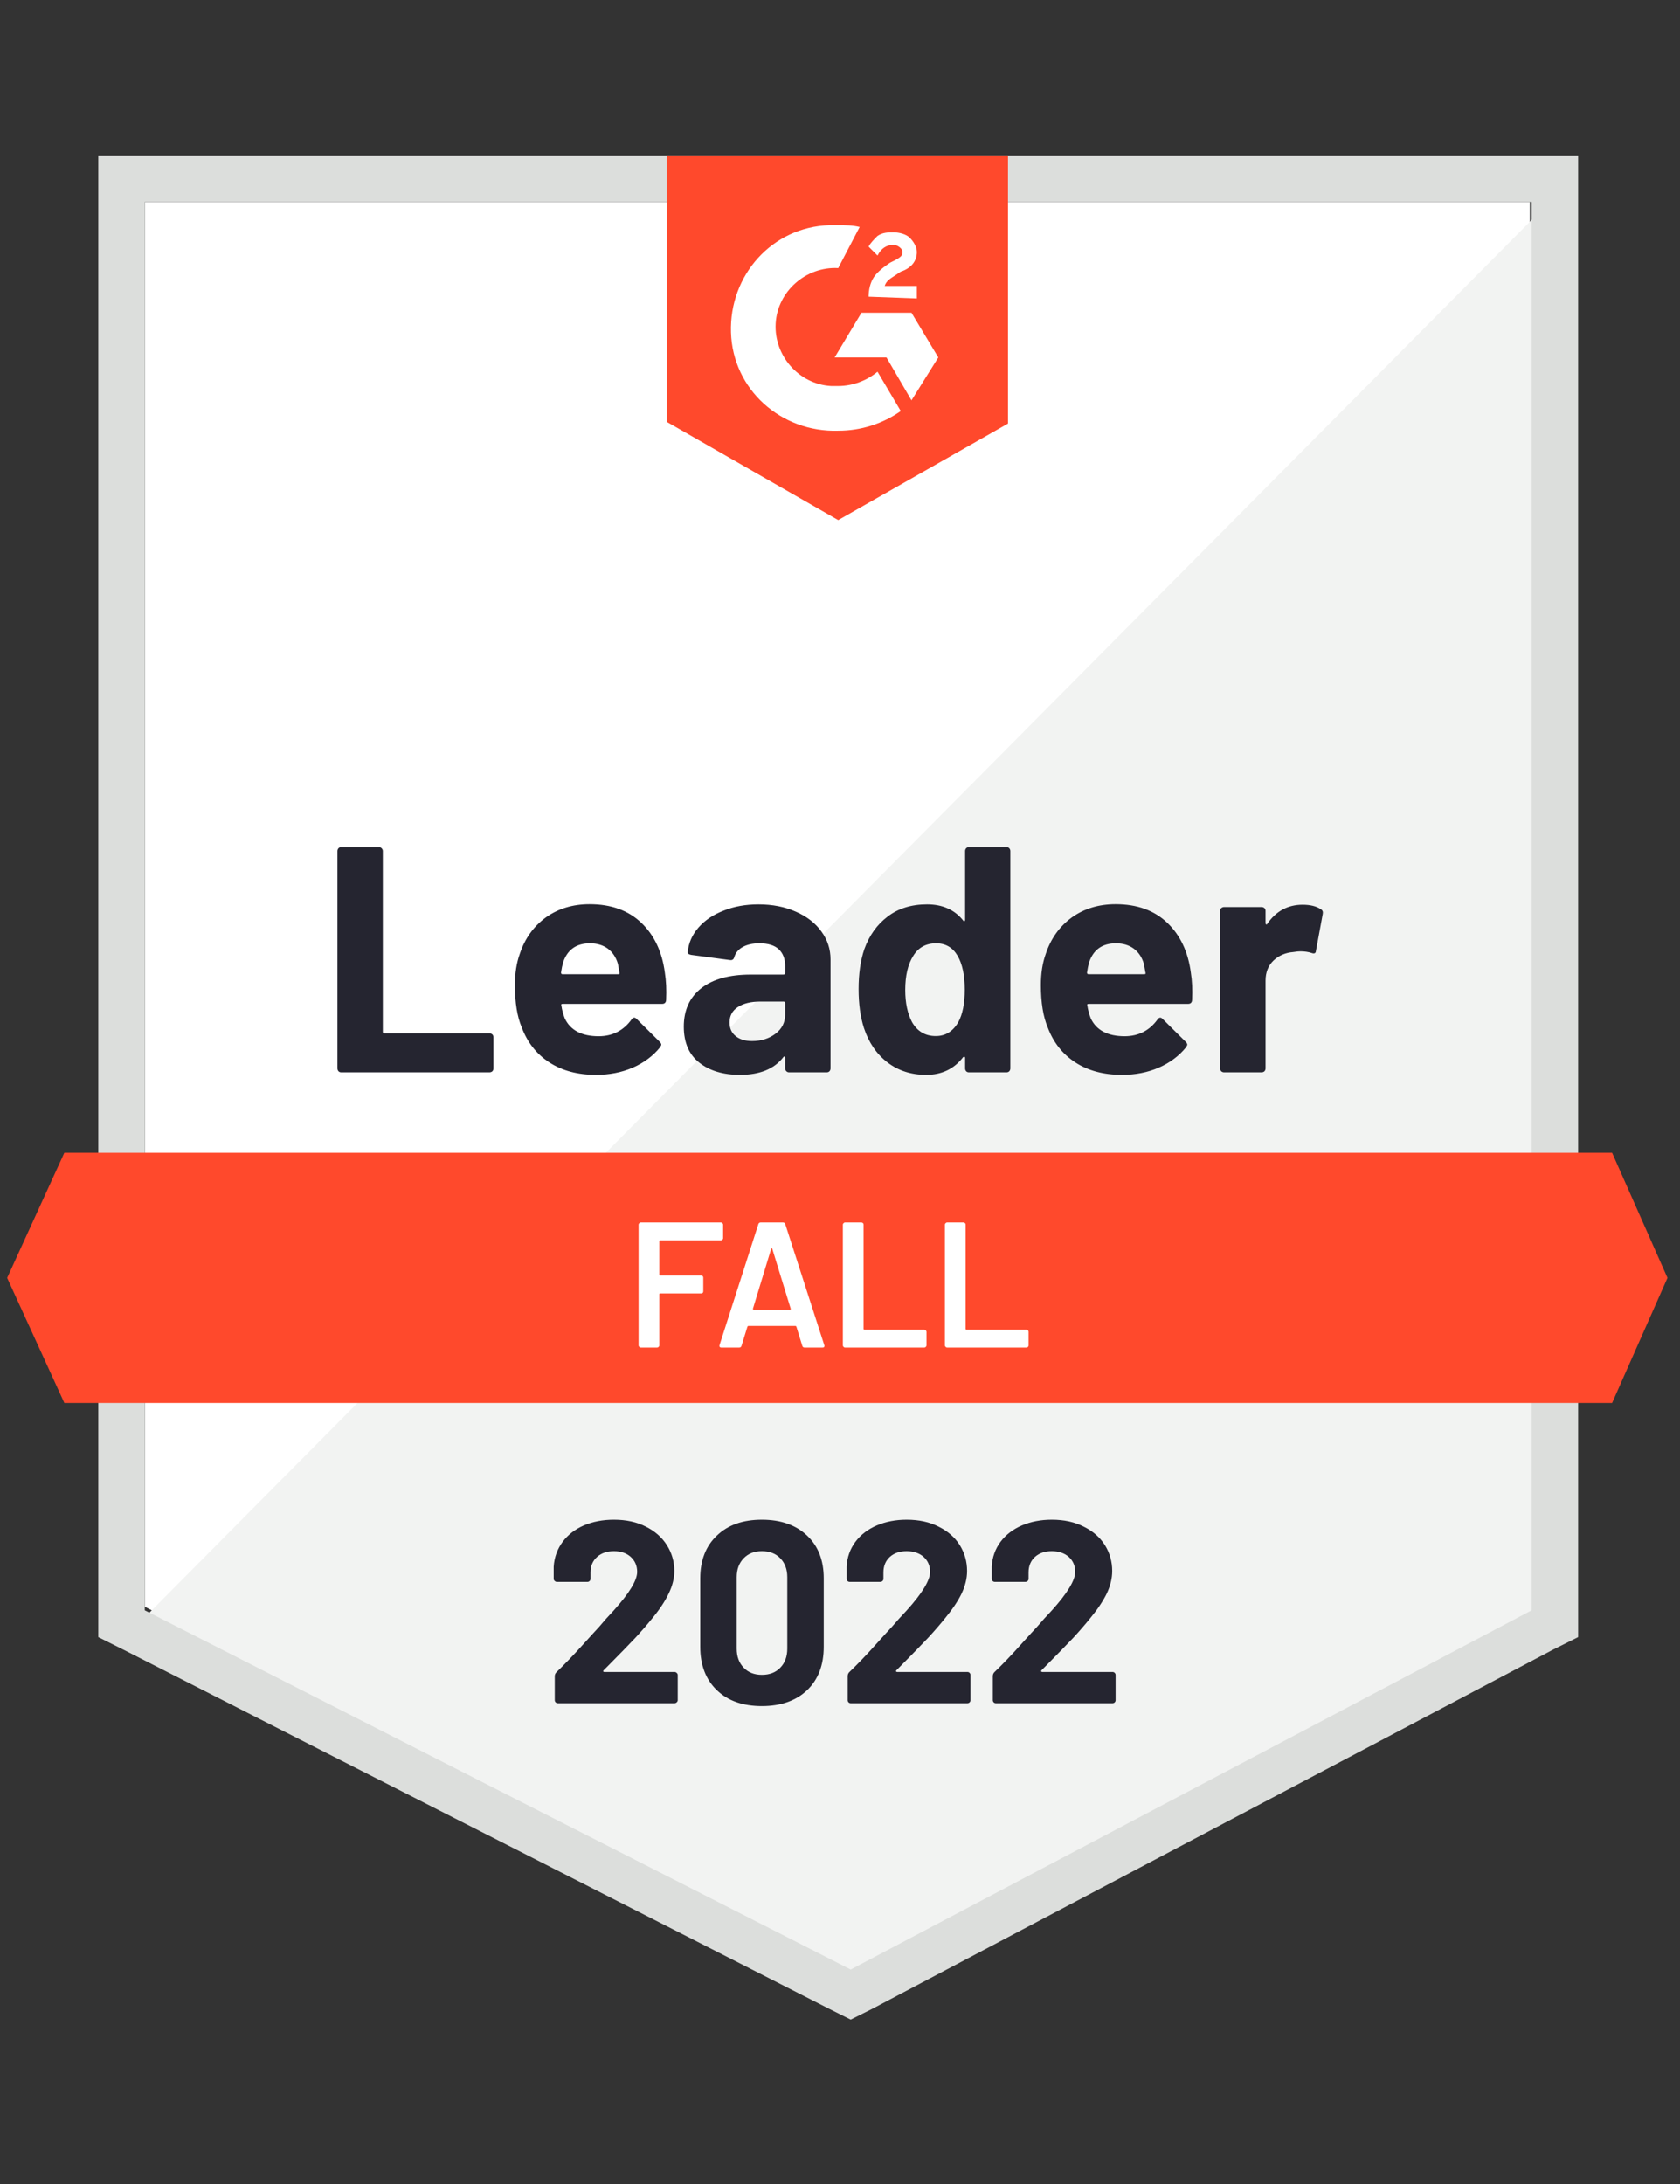 <?xml version="1.0" encoding="UTF-8"?>
<svg xmlns="http://www.w3.org/2000/svg" width="150" height="195" viewBox="0 0 150 195" fill="none">
  <rect x="0" y="0" width="150" height="195" fill="#333333" stroke="none"/>
  <path d="M12.926 143.458L75.958 175.532L136.596 143.458V18.032H12.926V143.458Z" fill="white"></path>
  <path d="M137.873 18.511L11.649 145.691L77.075 178.085L137.873 146.968V18.511Z" fill="#F2F3F2"></path>
  <path d="M8.776 59.84V146.17L11.01 147.287L74.042 179.362L75.957 180.319L77.872 179.362L138.67 147.287L140.904 146.17V13.883H8.776V59.84ZM12.925 143.777V18.032H136.755V143.777L75.957 175.851L12.925 143.777Z" fill="#DCDEDC"></path>
  <path d="M74.841 20.106C75.479 20.106 76.117 20.106 76.756 20.266L74.841 23.936C71.969 23.777 69.415 26.011 69.256 28.883C69.096 31.755 71.33 34.309 74.203 34.468H74.841C76.117 34.468 77.394 33.989 78.351 33.191L80.426 36.702C78.83 37.819 76.915 38.458 74.841 38.458C69.734 38.617 65.426 34.787 65.266 29.681C65.107 24.575 68.936 20.266 74.043 20.106H74.841ZM81.383 27.925L83.777 31.915L81.383 35.745L79.149 31.915H74.522L76.915 27.925H81.383ZM77.554 26.489C77.554 25.851 77.713 25.213 78.032 24.734C78.351 24.255 78.99 23.777 79.469 23.457L79.788 23.298C80.426 22.979 80.585 22.819 80.585 22.5C80.585 22.181 80.107 21.862 79.788 21.862C79.149 21.862 78.671 22.181 78.351 22.819L77.554 22.021C77.713 21.702 78.032 21.383 78.351 21.064C78.83 20.745 79.309 20.745 79.788 20.745C80.266 20.745 80.905 20.904 81.224 21.223C81.543 21.543 81.862 22.021 81.862 22.5C81.862 23.298 81.383 23.936 80.426 24.255L79.947 24.575C79.469 24.894 79.149 25.053 78.99 25.532H81.862V26.649L77.554 26.489ZM74.841 46.436L90 37.819V13.883H59.522V37.66L74.841 46.436ZM143.937 102.926H5.745L0.639 114.096L5.745 125.266H143.937L148.883 114.096L143.937 102.926Z" fill="#FF492C"></path>
  <path d="M30.463 95.745C30.367 95.745 30.288 95.713 30.224 95.649C30.16 95.575 30.128 95.49 30.128 95.394V75.99C30.128 75.894 30.16 75.809 30.224 75.734C30.288 75.671 30.367 75.639 30.463 75.639H33.83C33.926 75.639 34.006 75.671 34.069 75.734C34.144 75.809 34.181 75.894 34.181 75.99V92.123C34.181 92.219 34.229 92.266 34.325 92.266H43.708C43.803 92.266 43.889 92.298 43.963 92.362C44.027 92.436 44.059 92.522 44.059 92.617V95.394C44.059 95.49 44.027 95.575 43.963 95.649C43.889 95.713 43.803 95.745 43.708 95.745H30.463ZM59.362 86.841C59.479 87.564 59.516 88.378 59.474 89.282C59.463 89.516 59.341 89.633 59.107 89.633H50.234C50.117 89.633 50.08 89.681 50.123 89.777C50.176 90.16 50.277 90.543 50.426 90.926C50.926 91.99 51.942 92.522 53.474 92.522C54.697 92.511 55.665 92.016 56.378 91.038C56.452 90.921 56.538 90.862 56.633 90.862C56.697 90.862 56.766 90.899 56.841 90.974L58.899 93.016C58.995 93.112 59.043 93.197 59.043 93.272C59.043 93.314 59.006 93.394 58.931 93.511C58.303 94.288 57.49 94.894 56.49 95.33C55.5 95.756 54.41 95.969 53.218 95.969C51.569 95.969 50.176 95.596 49.038 94.851C47.899 94.107 47.08 93.064 46.58 91.724C46.176 90.766 45.974 89.511 45.974 87.958C45.974 86.905 46.117 85.979 46.404 85.181C46.851 83.82 47.623 82.734 48.718 81.926C49.825 81.128 51.133 80.729 52.644 80.729C54.559 80.729 56.096 81.282 57.256 82.389C58.415 83.495 59.117 84.979 59.362 86.841ZM52.676 84.224C51.463 84.224 50.665 84.788 50.282 85.915C50.208 86.171 50.144 86.479 50.091 86.841C50.091 86.936 50.139 86.984 50.234 86.984H55.197C55.314 86.984 55.351 86.936 55.309 86.841C55.213 86.288 55.165 86.022 55.165 86.043C54.995 85.469 54.697 85.022 54.272 84.703C53.835 84.383 53.303 84.224 52.676 84.224ZM67.724 80.745C68.968 80.745 70.08 80.963 71.059 81.399C72.037 81.825 72.798 82.415 73.341 83.171C73.883 83.915 74.154 84.745 74.154 85.66V95.394C74.154 95.49 74.123 95.575 74.059 95.649C73.995 95.713 73.915 95.745 73.819 95.745H70.452C70.357 95.745 70.277 95.713 70.213 95.649C70.139 95.575 70.101 95.49 70.101 95.394V94.453C70.101 94.399 70.085 94.362 70.053 94.341C70.011 94.32 69.974 94.335 69.942 94.389C69.133 95.442 67.841 95.969 66.064 95.969C64.564 95.969 63.357 95.607 62.442 94.883C61.516 94.16 61.053 93.085 61.053 91.66C61.053 90.192 61.575 89.048 62.617 88.229C63.649 87.421 65.123 87.016 67.037 87.016H69.958C70.053 87.016 70.101 86.969 70.101 86.873V86.234C70.101 85.607 69.91 85.112 69.527 84.75C69.144 84.399 68.569 84.224 67.803 84.224C67.218 84.224 66.729 84.33 66.335 84.543C65.942 84.756 65.686 85.054 65.569 85.436C65.516 85.649 65.394 85.745 65.202 85.724L61.724 85.261C61.49 85.219 61.383 85.133 61.404 85.006C61.479 84.197 61.798 83.469 62.362 82.82C62.926 82.171 63.676 81.665 64.612 81.304C65.537 80.931 66.575 80.745 67.724 80.745ZM67.149 92.953C67.968 92.953 68.665 92.734 69.24 92.298C69.814 91.862 70.101 91.298 70.101 90.607V89.57C70.101 89.474 70.053 89.426 69.958 89.426H67.899C67.037 89.426 66.362 89.591 65.873 89.921C65.383 90.24 65.139 90.697 65.139 91.293C65.139 91.814 65.319 92.219 65.681 92.506C66.043 92.804 66.532 92.953 67.149 92.953ZM86.171 75.99C86.171 75.894 86.202 75.809 86.266 75.734C86.33 75.671 86.41 75.639 86.506 75.639H89.873C89.968 75.639 90.048 75.671 90.112 75.734C90.176 75.809 90.208 75.894 90.208 75.99V95.394C90.208 95.49 90.176 95.575 90.112 95.649C90.048 95.713 89.968 95.745 89.873 95.745H86.506C86.41 95.745 86.33 95.713 86.266 95.649C86.202 95.575 86.171 95.49 86.171 95.394V94.453C86.171 94.399 86.149 94.367 86.107 94.357C86.064 94.346 86.027 94.357 85.995 94.389C85.186 95.442 84.085 95.969 82.692 95.969C81.351 95.969 80.197 95.596 79.229 94.851C78.261 94.107 77.564 93.085 77.139 91.788C76.819 90.788 76.66 89.628 76.66 88.309C76.66 86.947 76.83 85.761 77.171 84.75C77.617 83.516 78.314 82.543 79.261 81.83C80.208 81.107 81.378 80.745 82.772 80.745C84.154 80.745 85.229 81.224 85.995 82.181C86.027 82.245 86.064 82.266 86.107 82.245C86.149 82.224 86.171 82.186 86.171 82.133V75.99ZM85.564 91.261C85.947 90.559 86.139 89.591 86.139 88.357C86.139 87.08 85.926 86.075 85.5 85.341C85.064 84.596 84.426 84.224 83.585 84.224C82.681 84.224 82 84.596 81.543 85.341C81.064 86.096 80.825 87.112 80.825 88.389C80.825 89.538 81.027 90.495 81.431 91.261C81.91 92.091 82.617 92.506 83.553 92.506C84.415 92.506 85.085 92.091 85.564 91.261ZM106.325 86.841C106.442 87.564 106.479 88.378 106.436 89.282C106.426 89.516 106.303 89.633 106.069 89.633H97.197C97.08 89.633 97.043 89.681 97.085 89.777C97.139 90.16 97.24 90.543 97.389 90.926C97.889 91.99 98.904 92.522 100.436 92.522C101.66 92.511 102.628 92.016 103.341 91.038C103.415 90.921 103.5 90.862 103.596 90.862C103.66 90.862 103.729 90.899 103.803 90.974L105.862 93.016C105.958 93.112 106.006 93.197 106.006 93.272C106.006 93.314 105.968 93.394 105.894 93.511C105.266 94.288 104.452 94.894 103.452 95.33C102.463 95.756 101.373 95.969 100.181 95.969C98.532 95.969 97.139 95.596 96 94.851C94.862 94.107 94.043 93.064 93.543 91.724C93.139 90.766 92.936 89.511 92.936 87.958C92.936 86.905 93.08 85.979 93.367 85.181C93.814 83.82 94.585 82.734 95.681 81.926C96.787 81.128 98.096 80.729 99.607 80.729C101.522 80.729 103.059 81.282 104.218 82.389C105.378 83.495 106.08 84.979 106.325 86.841ZM99.639 84.224C98.426 84.224 97.628 84.788 97.245 85.915C97.171 86.171 97.107 86.479 97.053 86.841C97.053 86.936 97.101 86.984 97.197 86.984H102.16C102.277 86.984 102.314 86.936 102.272 86.841C102.176 86.288 102.128 86.022 102.128 86.043C101.958 85.469 101.66 85.022 101.234 84.703C100.798 84.383 100.266 84.224 99.639 84.224ZM116.298 80.777C116.99 80.777 117.532 80.91 117.926 81.176C118.085 81.261 118.144 81.405 118.101 81.607L117.495 84.894C117.484 85.117 117.351 85.181 117.096 85.085C116.809 84.99 116.474 84.942 116.091 84.942C115.942 84.942 115.734 84.963 115.468 85.006C114.777 85.059 114.192 85.309 113.713 85.756C113.234 86.213 112.995 86.814 112.995 87.559V95.394C112.995 95.49 112.963 95.575 112.899 95.649C112.825 95.713 112.74 95.745 112.644 95.745H109.293C109.197 95.745 109.112 95.713 109.038 95.649C108.974 95.575 108.942 95.49 108.942 95.394V81.32C108.942 81.224 108.974 81.144 109.038 81.08C109.112 81.016 109.197 80.984 109.293 80.984H112.644C112.74 80.984 112.825 81.016 112.899 81.08C112.963 81.144 112.995 81.224 112.995 81.32V82.421C112.995 82.474 113.011 82.511 113.043 82.532C113.085 82.554 113.117 82.543 113.139 82.5C113.926 81.351 114.979 80.777 116.298 80.777Z" fill="#252530"></path>
  <path d="M64.564 110.554C64.564 110.607 64.542 110.649 64.5 110.681C64.468 110.724 64.425 110.745 64.372 110.745H58.947C58.893 110.745 58.867 110.772 58.867 110.825V113.809C58.867 113.862 58.893 113.889 58.947 113.889H62.601C62.654 113.889 62.702 113.905 62.744 113.937C62.776 113.979 62.792 114.027 62.792 114.08V115.293C62.792 115.346 62.776 115.394 62.744 115.437C62.702 115.469 62.654 115.485 62.601 115.485H58.947C58.893 115.485 58.867 115.511 58.867 115.564V120.128C58.867 120.181 58.845 120.224 58.803 120.256C58.771 120.298 58.728 120.32 58.675 120.32H57.207C57.154 120.32 57.111 120.298 57.08 120.256C57.037 120.224 57.016 120.181 57.016 120.128V109.341C57.016 109.288 57.037 109.245 57.08 109.213C57.111 109.171 57.154 109.149 57.207 109.149H64.372C64.425 109.149 64.468 109.171 64.5 109.213C64.542 109.245 64.564 109.288 64.564 109.341V110.554ZM71.84 120.32C71.734 120.32 71.665 120.266 71.633 120.16L71.106 118.453C71.085 118.41 71.058 118.389 71.026 118.389H66.814C66.782 118.389 66.755 118.41 66.734 118.453L66.207 120.16C66.175 120.266 66.106 120.32 66 120.32H64.404C64.34 120.32 64.292 120.298 64.26 120.256C64.228 120.224 64.223 120.171 64.244 120.096L67.707 109.309C67.739 109.203 67.808 109.149 67.915 109.149H69.909C70.016 109.149 70.085 109.203 70.117 109.309L73.595 120.096C73.606 120.118 73.611 120.144 73.611 120.176C73.611 120.272 73.553 120.32 73.436 120.32H71.84ZM67.228 116.841C67.218 116.905 67.239 116.937 67.292 116.937H70.532C70.595 116.937 70.617 116.905 70.595 116.841L68.952 111.495C68.941 111.453 68.925 111.431 68.904 111.431C68.883 111.431 68.867 111.453 68.856 111.495L67.228 116.841ZM75.447 120.32C75.393 120.32 75.351 120.298 75.319 120.256C75.276 120.224 75.255 120.181 75.255 120.128V109.341C75.255 109.288 75.276 109.245 75.319 109.213C75.351 109.171 75.393 109.149 75.447 109.149H76.915C76.968 109.149 77.016 109.171 77.058 109.213C77.09 109.245 77.106 109.288 77.106 109.341V118.644C77.106 118.697 77.133 118.724 77.186 118.724H82.532C82.585 118.724 82.627 118.745 82.659 118.788C82.702 118.82 82.723 118.862 82.723 118.915V120.128C82.723 120.181 82.702 120.224 82.659 120.256C82.627 120.298 82.585 120.32 82.532 120.32H75.447ZM84.558 120.32C84.505 120.32 84.462 120.298 84.43 120.256C84.388 120.224 84.367 120.181 84.367 120.128V109.341C84.367 109.288 84.388 109.245 84.43 109.213C84.462 109.171 84.505 109.149 84.558 109.149H86.026C86.079 109.149 86.127 109.171 86.17 109.213C86.202 109.245 86.218 109.288 86.218 109.341V118.644C86.218 118.697 86.244 118.724 86.297 118.724H91.643C91.697 118.724 91.744 118.745 91.787 118.788C91.819 118.82 91.835 118.862 91.835 118.915V120.128C91.835 120.181 91.819 120.224 91.787 120.256C91.744 120.298 91.697 120.32 91.643 120.32H84.558Z" fill="white"></path>
  <path d="M53.889 149.139C53.857 149.171 53.846 149.202 53.857 149.234C53.878 149.266 53.91 149.282 53.953 149.282H60.224C60.298 149.282 60.362 149.309 60.415 149.362C60.479 149.415 60.511 149.479 60.511 149.554V151.804C60.511 151.878 60.479 151.942 60.415 151.995C60.362 152.048 60.298 152.075 60.224 152.075H49.819C49.734 152.075 49.665 152.048 49.612 151.995C49.559 151.942 49.532 151.878 49.532 151.804V149.665C49.532 149.527 49.58 149.41 49.676 149.314C50.431 148.58 51.203 147.777 51.99 146.905C52.777 146.032 53.272 145.49 53.474 145.277C53.899 144.766 54.336 144.277 54.782 143.809C56.187 142.256 56.889 141.101 56.889 140.346C56.889 139.804 56.697 139.357 56.314 139.006C55.931 138.665 55.431 138.495 54.814 138.495C54.197 138.495 53.697 138.665 53.314 139.006C52.921 139.357 52.724 139.82 52.724 140.394V140.968C52.724 141.043 52.697 141.107 52.644 141.16C52.591 141.213 52.527 141.24 52.453 141.24H49.724C49.649 141.24 49.586 141.213 49.532 141.16C49.468 141.107 49.437 141.043 49.437 140.968V139.883C49.49 139.054 49.756 138.314 50.234 137.665C50.713 137.027 51.346 136.538 52.133 136.197C52.931 135.857 53.825 135.687 54.814 135.687C55.91 135.687 56.862 135.894 57.671 136.309C58.479 136.713 59.101 137.261 59.538 137.952C59.984 138.655 60.208 139.426 60.208 140.266C60.208 140.915 60.043 141.58 59.713 142.261C59.394 142.942 58.91 143.676 58.261 144.463C57.782 145.059 57.266 145.655 56.713 146.25C56.16 146.835 55.336 147.681 54.24 148.788L53.889 149.139ZM68.027 152.33C66.325 152.33 64.984 151.857 64.006 150.91C63.016 149.963 62.522 148.671 62.522 147.032V140.921C62.522 139.314 63.016 138.043 64.006 137.107C64.984 136.16 66.325 135.687 68.027 135.687C69.718 135.687 71.064 136.16 72.064 137.107C73.053 138.043 73.548 139.314 73.548 140.921V147.032C73.548 148.671 73.053 149.963 72.064 150.91C71.064 151.857 69.718 152.33 68.027 152.33ZM68.027 149.538C68.718 149.538 69.266 149.325 69.671 148.899C70.085 148.474 70.293 147.905 70.293 147.192V140.825C70.293 140.123 70.085 139.559 69.671 139.133C69.266 138.708 68.718 138.495 68.027 138.495C67.346 138.495 66.803 138.708 66.399 139.133C65.984 139.559 65.777 140.123 65.777 140.825V147.192C65.777 147.905 65.984 148.474 66.399 148.899C66.803 149.325 67.346 149.538 68.027 149.538ZM80.027 149.139C79.995 149.171 79.99 149.202 80.011 149.234C80.022 149.266 80.053 149.282 80.107 149.282H86.378C86.453 149.282 86.516 149.309 86.57 149.362C86.623 149.415 86.649 149.479 86.649 149.554V151.804C86.649 151.878 86.623 151.942 86.57 151.995C86.516 152.048 86.453 152.075 86.378 152.075H75.958C75.883 152.075 75.82 152.048 75.766 151.995C75.713 151.942 75.686 151.878 75.686 151.804V149.665C75.686 149.527 75.729 149.41 75.814 149.314C76.58 148.58 77.351 147.777 78.128 146.905C78.915 146.032 79.41 145.49 79.612 145.277C80.048 144.766 80.49 144.277 80.936 143.809C82.341 142.256 83.043 141.101 83.043 140.346C83.043 139.804 82.851 139.357 82.468 139.006C82.075 138.665 81.57 138.495 80.953 138.495C80.335 138.495 79.835 138.665 79.453 139.006C79.07 139.357 78.878 139.82 78.878 140.394V140.968C78.878 141.043 78.851 141.107 78.798 141.16C78.745 141.213 78.676 141.24 78.591 141.24H75.862C75.788 141.24 75.724 141.213 75.671 141.16C75.617 141.107 75.591 141.043 75.591 140.968V139.883C75.633 139.054 75.894 138.314 76.373 137.665C76.851 137.027 77.49 136.538 78.288 136.197C79.085 135.857 79.974 135.687 80.953 135.687C82.048 135.687 83 135.894 83.809 136.309C84.628 136.713 85.256 137.261 85.692 137.952C86.128 138.655 86.346 139.426 86.346 140.266C86.346 140.915 86.186 141.58 85.867 142.261C85.538 142.942 85.048 143.676 84.399 144.463C83.921 145.059 83.405 145.655 82.851 146.25C82.298 146.835 81.474 147.681 80.378 148.788L80.027 149.139ZM92.984 149.139C92.953 149.171 92.947 149.202 92.968 149.234C92.979 149.266 93.011 149.282 93.064 149.282H99.335C99.41 149.282 99.474 149.309 99.527 149.362C99.58 149.415 99.607 149.479 99.607 149.554V151.804C99.607 151.878 99.58 151.942 99.527 151.995C99.474 152.048 99.41 152.075 99.335 152.075H88.915C88.841 152.075 88.777 152.048 88.724 151.995C88.671 151.942 88.644 151.878 88.644 151.804V149.665C88.644 149.527 88.686 149.41 88.772 149.314C89.538 148.58 90.309 147.777 91.085 146.905C91.873 146.032 92.367 145.49 92.57 145.277C93.006 144.766 93.447 144.277 93.894 143.809C95.298 142.256 96 141.101 96 140.346C96 139.804 95.809 139.357 95.426 139.006C95.032 138.665 94.527 138.495 93.91 138.495C93.293 138.495 92.793 138.665 92.41 139.006C92.027 139.357 91.835 139.82 91.835 140.394V140.968C91.835 141.043 91.809 141.107 91.756 141.16C91.703 141.213 91.633 141.24 91.548 141.24H88.82C88.745 141.24 88.681 141.213 88.628 141.16C88.575 141.107 88.548 141.043 88.548 140.968V139.883C88.591 139.054 88.851 138.314 89.33 137.665C89.809 137.027 90.447 136.538 91.245 136.197C92.043 135.857 92.931 135.687 93.91 135.687C95.006 135.687 95.958 135.894 96.766 136.309C97.585 136.713 98.213 137.261 98.649 137.952C99.085 138.655 99.303 139.426 99.303 140.266C99.303 140.915 99.144 141.58 98.825 142.261C98.495 142.942 98.006 143.676 97.357 144.463C96.878 145.059 96.362 145.655 95.809 146.25C95.256 146.835 94.431 147.681 93.335 148.788L92.984 149.139Z" fill="#252530"></path>
</svg>
